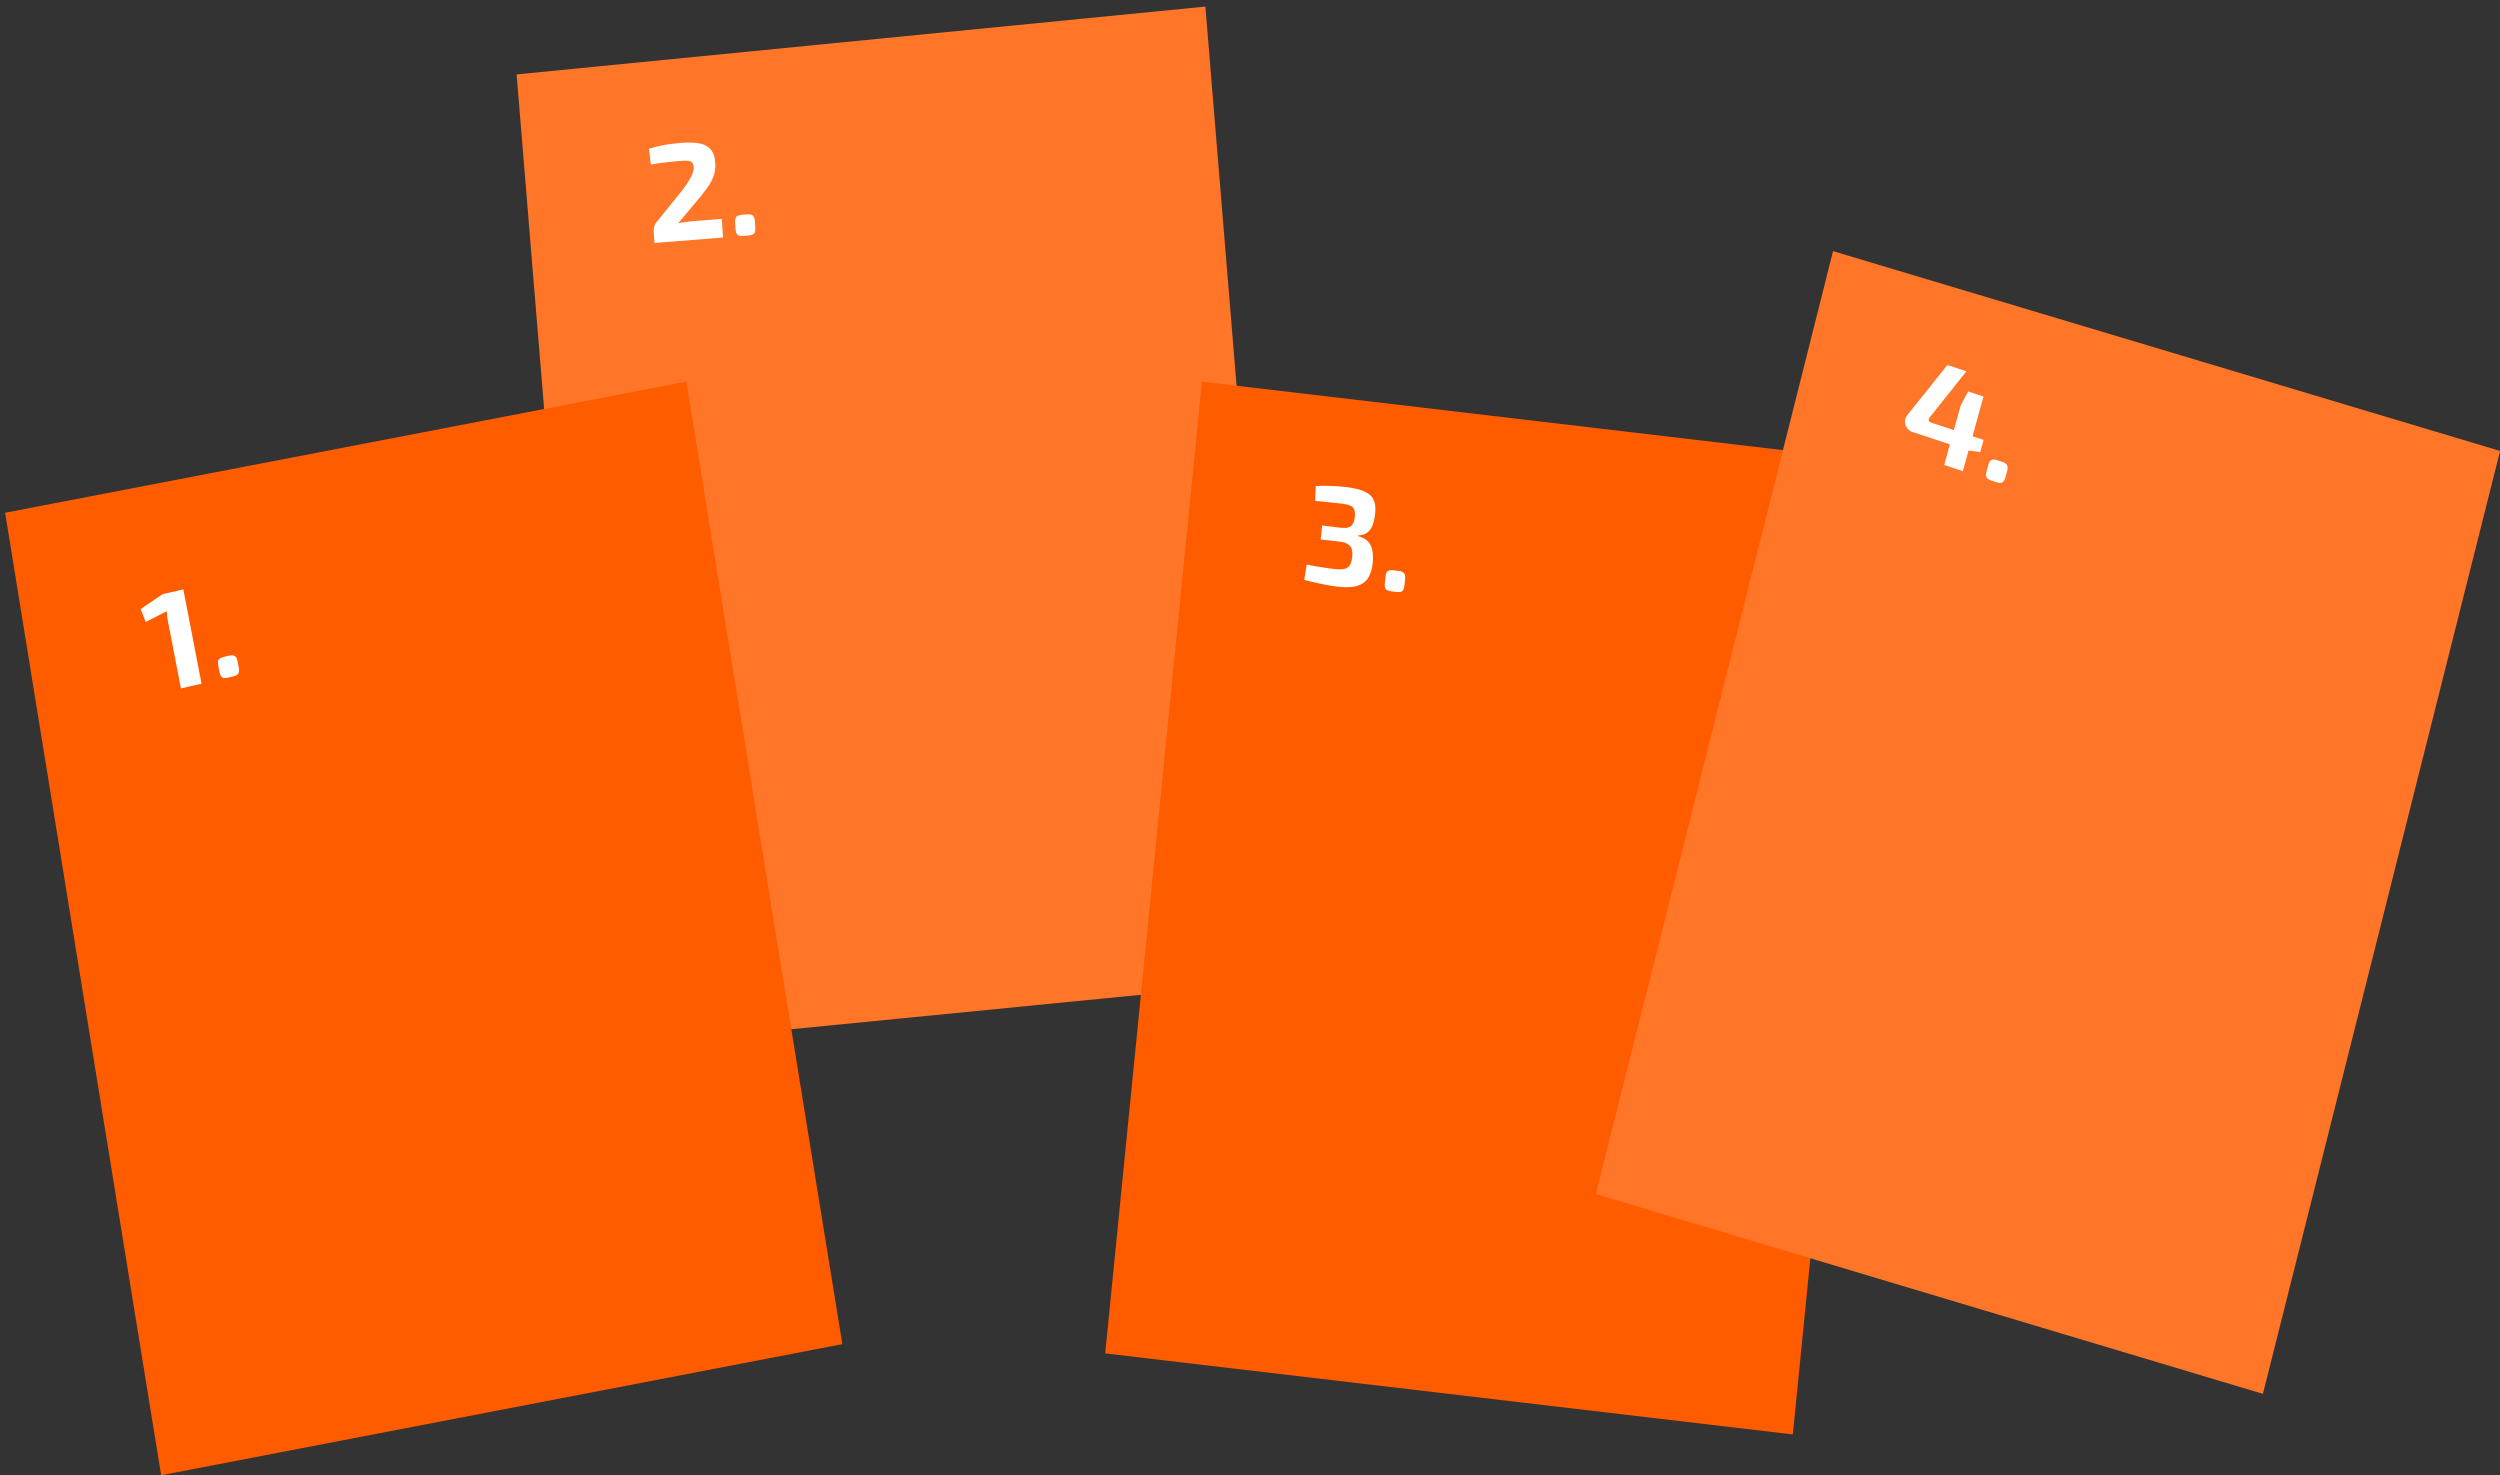 <?xml version="1.0" encoding="UTF-8"?> <svg xmlns="http://www.w3.org/2000/svg" width="183" height="108" viewBox="0 0 183 108" fill="none"><rect x="0" y="0" width="183" height="108" fill="#333333" stroke="none"/><rect width="50.671" height="71.51" transform="matrix(0.995 -0.098 0.082 0.997 37.816 5.447)" fill="#FF7629"></rect><rect width="50.688" height="71.49" transform="matrix(0.993 0.117 -0.099 0.995 87.979 27.937)" fill="#FF5C00"></rect><rect width="50.969" height="71.154" transform="matrix(0.958 0.287 -0.244 0.97 134.178 18.383)" fill="#FF7629"></rect><rect width="50.778" height="71.384" transform="matrix(0.982 -0.189 0.16 0.987 0.375 37.532)" fill="#FF5C00"></rect><path d="M13.419 43.143L14.752 50.045L13.243 50.392L12.298 45.5C12.274 45.374 12.254 45.249 12.237 45.128C12.219 45 12.211 44.869 12.213 44.736L10.666 45.531L10.296 44.581L11.91 43.49L13.419 43.143ZM16.769 47.994C16.961 47.95 17.101 47.959 17.189 48.023C17.283 48.078 17.348 48.202 17.386 48.395L17.478 48.876C17.516 49.069 17.502 49.215 17.438 49.313C17.38 49.403 17.254 49.47 17.062 49.514L16.685 49.601C16.493 49.645 16.35 49.64 16.257 49.584C16.168 49.521 16.106 49.393 16.068 49.2L15.976 48.719C15.938 48.526 15.949 48.384 16.008 48.294C16.072 48.196 16.199 48.125 16.391 48.081L16.769 47.994Z" fill="white"></path><path d="M49.867 10.455C50.355 10.416 50.777 10.427 51.135 10.487C51.493 10.54 51.778 10.678 51.99 10.899C52.202 11.121 52.323 11.455 52.353 11.902C52.371 12.167 52.354 12.417 52.301 12.652C52.256 12.881 52.156 13.124 52.003 13.382C51.857 13.638 51.639 13.945 51.35 14.302L49.639 16.35C49.807 16.309 49.975 16.279 50.144 16.259C50.319 16.231 50.495 16.21 50.671 16.196L52.834 16.023L52.925 17.386L47.908 17.786L47.852 16.952C47.844 16.83 47.853 16.717 47.88 16.613C47.907 16.502 47.955 16.399 48.023 16.305L49.645 14.295C50.029 13.835 50.318 13.431 50.513 13.081C50.714 12.732 50.803 12.435 50.78 12.191C50.763 12.043 50.715 11.938 50.636 11.876C50.564 11.813 50.456 11.778 50.312 11.769C50.169 11.76 49.992 11.764 49.782 11.78C49.545 11.799 49.322 11.82 49.113 11.844C48.91 11.86 48.69 11.885 48.454 11.917C48.225 11.949 47.955 11.991 47.646 12.043L47.507 10.889C47.834 10.788 48.128 10.71 48.39 10.655C48.658 10.599 48.911 10.559 49.147 10.533C49.39 10.5 49.63 10.474 49.867 10.455ZM54.691 15.691C54.887 15.676 55.025 15.706 55.105 15.781C55.191 15.849 55.241 15.981 55.254 16.178L55.287 16.666C55.3 16.862 55.269 17.005 55.193 17.092C55.124 17.173 54.991 17.221 54.794 17.236L54.408 17.267C54.212 17.283 54.071 17.257 53.985 17.189C53.905 17.113 53.858 16.977 53.845 16.781L53.812 16.293C53.799 16.096 53.827 15.958 53.897 15.877C53.972 15.79 54.109 15.738 54.305 15.722L54.691 15.691Z" fill="white"></path><path d="M98.547 35.654C99.1 35.722 99.536 35.827 99.856 35.969C100.183 36.105 100.409 36.3 100.533 36.555C100.664 36.811 100.707 37.148 100.664 37.567C100.631 37.891 100.571 38.175 100.484 38.417C100.398 38.653 100.27 38.839 100.099 38.975C99.928 39.112 99.695 39.186 99.4 39.197L99.396 39.238C99.867 39.371 100.178 39.594 100.33 39.907C100.482 40.22 100.535 40.633 100.489 41.148C100.446 41.635 100.33 42.025 100.143 42.316C99.957 42.601 99.677 42.796 99.305 42.901C98.939 43 98.46 43.013 97.867 42.94C97.462 42.89 97.056 42.82 96.65 42.729C96.242 42.644 95.849 42.551 95.47 42.45L95.648 41.323C95.915 41.376 96.153 41.422 96.36 41.462C96.575 41.495 96.78 41.527 96.975 41.557C97.17 41.588 97.368 41.616 97.571 41.641C97.901 41.682 98.163 41.686 98.358 41.656C98.553 41.618 98.698 41.53 98.795 41.391C98.892 41.246 98.954 41.034 98.983 40.757C99.005 40.541 98.993 40.358 98.947 40.209C98.909 40.054 98.816 39.929 98.668 39.836C98.522 39.736 98.3 39.671 98.002 39.641L96.677 39.489L96.782 38.465L98.107 38.628C98.329 38.655 98.507 38.653 98.64 38.622C98.774 38.583 98.875 38.527 98.944 38.454C99.021 38.374 99.075 38.278 99.107 38.166C99.139 38.053 99.162 37.93 99.176 37.795C99.192 37.571 99.173 37.397 99.117 37.274C99.068 37.152 98.965 37.06 98.808 37C98.657 36.941 98.44 36.893 98.157 36.858C97.806 36.816 97.465 36.78 97.133 36.753C96.809 36.72 96.522 36.692 96.272 36.668L96.313 35.575C96.697 35.554 97.073 35.552 97.44 35.57C97.814 35.581 98.183 35.61 98.547 35.654ZM102.382 41.791C102.578 41.815 102.709 41.872 102.774 41.962C102.848 42.046 102.874 42.187 102.854 42.382L102.804 42.869C102.783 43.065 102.729 43.198 102.639 43.269C102.558 43.335 102.419 43.355 102.223 43.331L101.839 43.284C101.644 43.26 101.509 43.206 101.436 43.122C101.37 43.031 101.348 42.888 101.368 42.692L101.418 42.206C101.438 42.01 101.489 41.88 101.571 41.814C101.66 41.743 101.803 41.72 101.998 41.744L102.382 41.791Z" fill="white"></path><path d="M143.94 27.179L141.255 30.549C141.181 30.639 141.158 30.72 141.187 30.794C141.217 30.861 141.278 30.91 141.368 30.94L145.2 32.202L144.953 33.095L144.09 32.972L140.016 31.63C139.835 31.57 139.694 31.47 139.592 31.33C139.492 31.182 139.441 31.023 139.439 30.851C139.446 30.674 139.507 30.516 139.624 30.376L142.546 26.721L143.94 27.179ZM145.192 29.027L143.681 34.487L142.317 34.038L143.528 29.658L144.069 28.658L145.192 29.027ZM146.559 33.806C146.746 33.868 146.864 33.95 146.913 34.051C146.971 34.149 146.973 34.293 146.921 34.483L146.79 34.954C146.738 35.144 146.662 35.265 146.563 35.318C146.472 35.367 146.333 35.36 146.146 35.299L145.778 35.178C145.591 35.116 145.469 35.036 145.411 34.939C145.362 34.837 145.364 34.691 145.416 34.501L145.547 34.03C145.599 33.84 145.671 33.721 145.762 33.672C145.861 33.619 146.004 33.623 146.191 33.685L146.559 33.806Z" fill="white"></path></svg> 